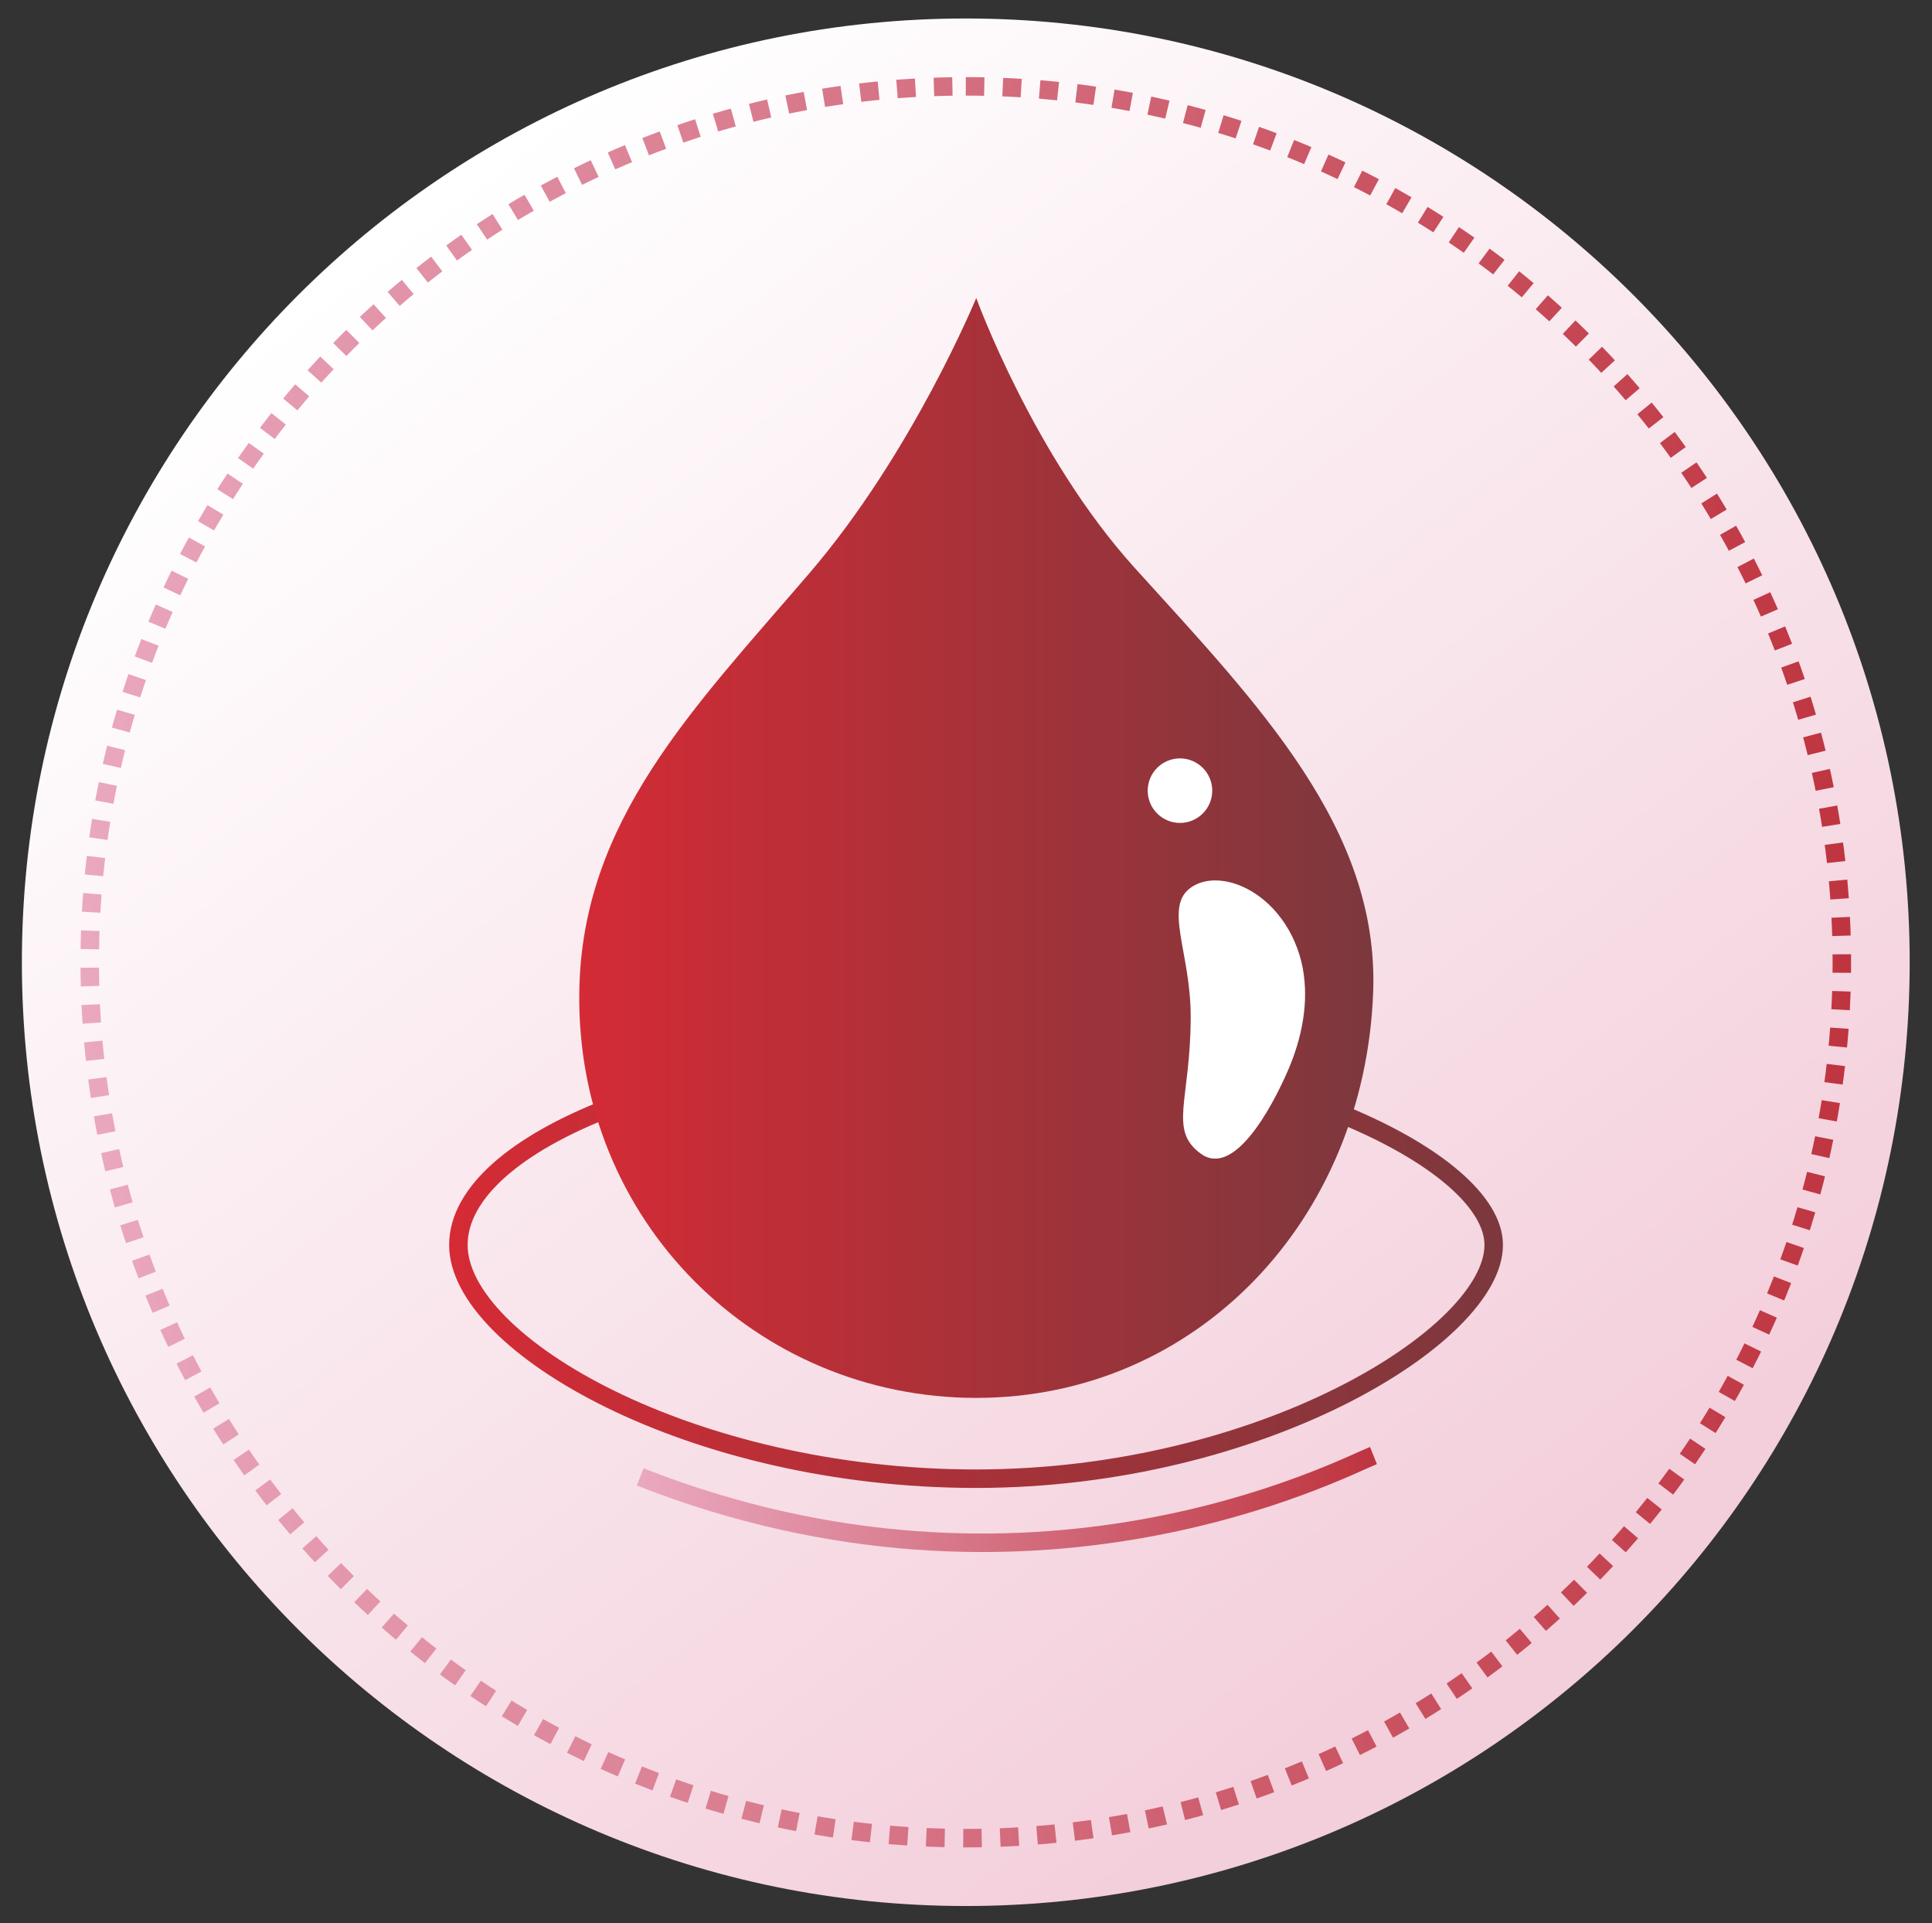 <svg width="209" height="208" viewBox="0 0 209 208" fill="none" xmlns="http://www.w3.org/2000/svg">
<rect x="0" y="0" width="209" height="208" fill="#333333" stroke="none"/>
<path fill-rule="evenodd" clip-rule="evenodd" d="M104.477 2C160.877 2 206.587 47.7 206.587 104.08C206.587 160.46 160.867 206.16 104.477 206.16C48.087 206.16 2.367 160.46 2.367 104.08C2.367 47.7 48.087 2 104.477 2Z" fill="url(#paint0_linear_4057_2495)"/>
<path fill-rule="evenodd" clip-rule="evenodd" d="M104.477 9.34C156.817 9.34 199.247 51.75 199.247 104.08C199.247 156.41 156.817 198.82 104.477 198.82C52.137 198.82 9.707 156.41 9.707 104.08C9.707 51.75 52.137 9.34 104.477 9.34Z" stroke="url(#paint1_linear_4057_2495)" stroke-width="2" stroke-miterlimit="10" stroke-dasharray="2 2"/>
<path d="M161.587 134.66C161.587 144.38 136.517 159.94 105.587 159.94C74.657 159.94 49.587 145.37 49.587 134.66C49.587 123.38 74.657 113.38 105.587 113.38C136.517 113.38 161.587 125.38 161.587 134.66Z" stroke="url(#paint2_linear_4057_2495)" stroke-width="2" stroke-miterlimit="10"/>
<path d="M148.577 157.43C144.977 158.87 111.597 176.38 69.257 159.75" stroke="url(#paint3_linear_4057_2495)" stroke-width="2" stroke-miterlimit="10"/>
<path d="M148.547 107.29C147.637 132.12 129.317 151.2 105.607 151.2C81.897 151.2 62.307 132.14 62.667 107.29C62.927 88.77 74.977 76.67 87.567 61.99C98.727 48.98 105.607 32.23 105.607 32.23C105.607 32.23 111.817 49.35 122.737 61.41C136.127 76.19 149.197 89.6 148.547 107.3V107.29Z" fill="url(#paint4_linear_4057_2495)"/>
<path d="M129.907 124.79C133.457 127.37 137.497 119.98 139.297 115.86C140.827 112.35 141.637 108.42 140.917 104.66C140.197 100.9 137.797 97.35 134.277 95.84C132.567 95.11 130.467 94.91 128.917 95.94C125.807 97.98 128.807 102.96 128.807 109.93C128.807 119.02 126.357 122.21 129.907 124.79Z" fill="white"/>
<path d="M127.647 89.01C129.574 89.01 131.137 87.447 131.137 85.52C131.137 83.592 129.574 82.03 127.647 82.03C125.719 82.03 124.157 83.592 124.157 85.52C124.157 87.447 125.719 89.01 127.647 89.01Z" fill="white"/>
<defs>
<linearGradient id="paint0_linear_4057_2495" x1="32.367" y1="33" x2="150.367" y2="187" gradientUnits="userSpaceOnUse">
<stop stop-color="white"/>
<stop offset="1" stop-color="#F3CEDB"/>
</linearGradient>
<linearGradient id="paint1_linear_4057_2495" x1="7.717" y1="104.08" x2="201.247" y2="104.08" gradientUnits="userSpaceOnUse">
<stop stop-color="#EAA9C0"/>
<stop offset="1" stop-color="#BE343F"/>
</linearGradient>
<linearGradient id="paint2_linear_4057_2495" x1="49.585" y1="136.661" x2="161.592" y2="136.661" gradientUnits="userSpaceOnUse">
<stop stop-color="#D42B35"/>
<stop offset="1" stop-color="#7C383D"/>
</linearGradient>
<linearGradient id="paint3_linear_4057_2495" x1="68.887" y1="162.19" x2="148.947" y2="162.19" gradientUnits="userSpaceOnUse">
<stop stop-color="#EAA9C0"/>
<stop offset="1" stop-color="#BE343F"/>
</linearGradient>
<linearGradient id="paint4_linear_4057_2495" x1="62.66" y1="91.718" x2="148.574" y2="91.718" gradientUnits="userSpaceOnUse">
<stop stop-color="#D42B35"/>
<stop offset="1" stop-color="#7C383D"/>
</linearGradient>
</defs>
</svg>
